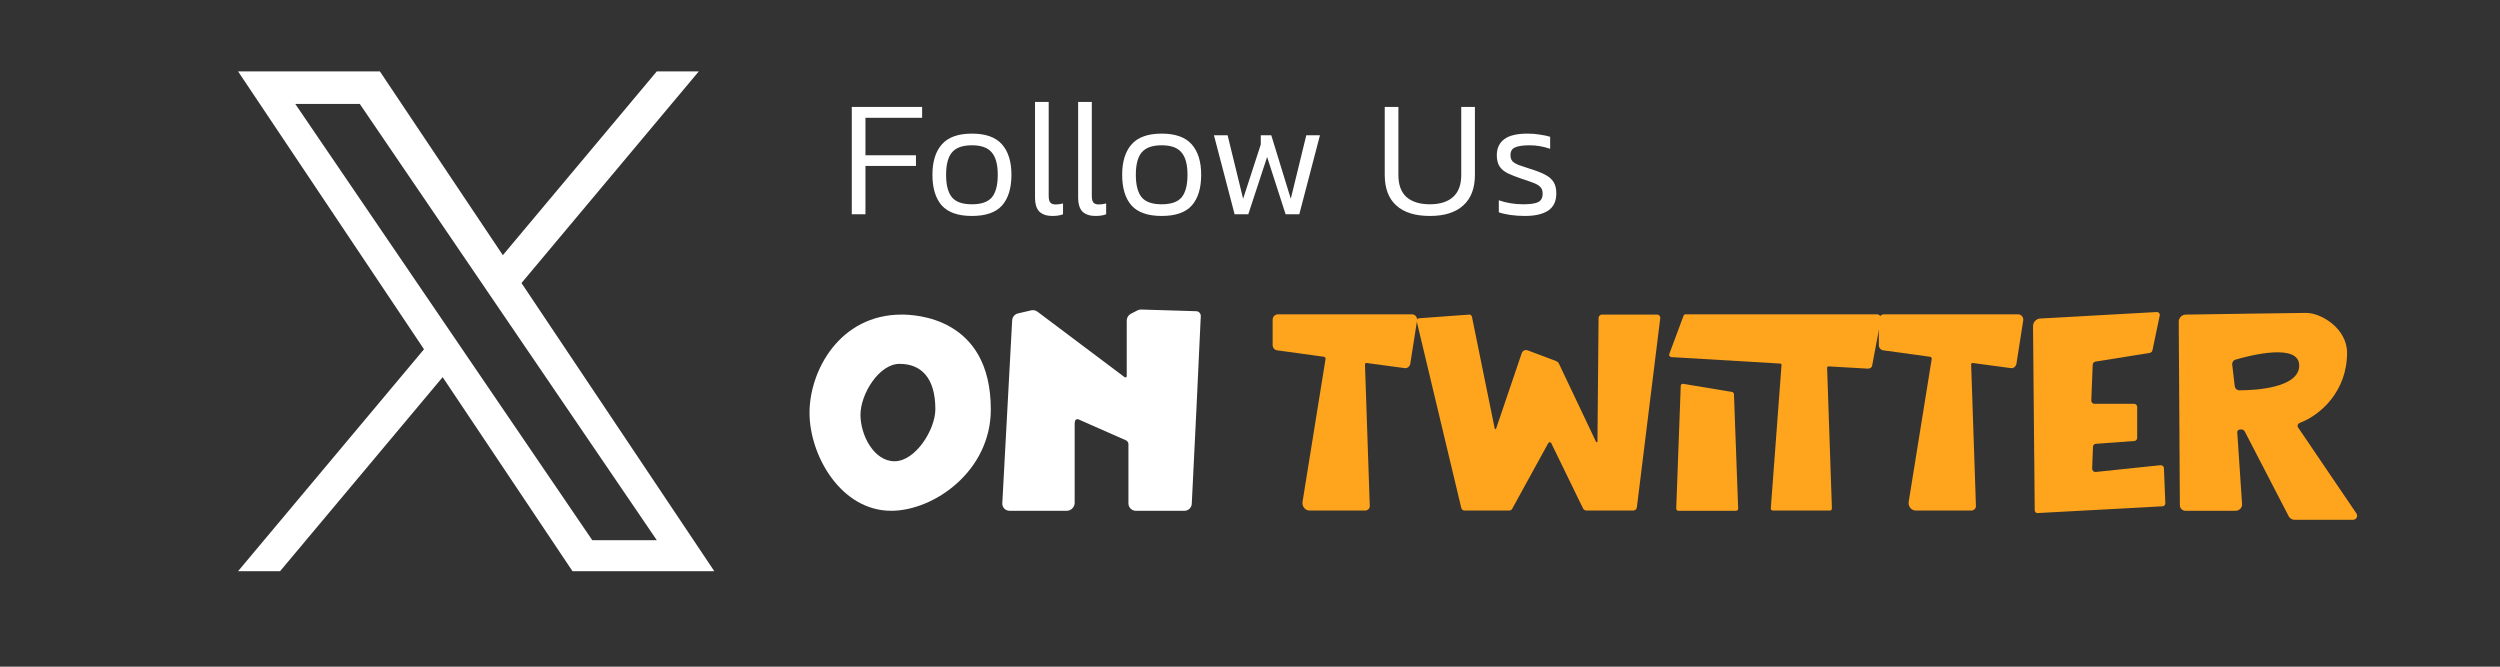 <svg width="105" height="28" viewBox="0 0 105 28" fill="none" xmlns="http://www.w3.org/2000/svg">
<rect x="0" y="0" width="105" height="28" fill="#333333" stroke="none"/>
<path d="M35.775 9V4.492H38.729V4.947H36.349V6.522H38.47V6.97H36.349V9H35.775ZM40.821 9.07C40.242 9.07 39.82 8.923 39.554 8.629C39.292 8.33 39.162 7.901 39.162 7.341C39.162 6.786 39.295 6.359 39.561 6.06C39.827 5.761 40.247 5.612 40.821 5.612C41.395 5.612 41.815 5.761 42.081 6.06C42.347 6.359 42.48 6.786 42.48 7.341C42.48 7.901 42.349 8.33 42.088 8.629C41.826 8.923 41.404 9.07 40.821 9.07ZM40.821 8.58C41.217 8.58 41.497 8.482 41.661 8.286C41.824 8.085 41.906 7.77 41.906 7.341C41.906 6.912 41.822 6.599 41.654 6.403C41.49 6.202 41.213 6.102 40.821 6.102C40.429 6.102 40.149 6.202 39.981 6.403C39.817 6.599 39.736 6.912 39.736 7.341C39.736 7.77 39.817 8.085 39.981 8.286C40.144 8.482 40.424 8.58 40.821 8.58ZM44.192 9.07C43.968 9.07 43.791 9.012 43.66 8.895C43.534 8.774 43.471 8.571 43.471 8.286V4.282H44.045V8.223C44.045 8.363 44.069 8.459 44.115 8.51C44.162 8.561 44.234 8.587 44.332 8.587C44.44 8.587 44.545 8.573 44.647 8.545V9C44.573 9.028 44.498 9.047 44.423 9.056C44.349 9.065 44.272 9.07 44.192 9.07ZM46.003 9.07C45.779 9.07 45.602 9.012 45.471 8.895C45.345 8.774 45.282 8.571 45.282 8.286V4.282H45.856V8.223C45.856 8.363 45.88 8.459 45.926 8.51C45.973 8.561 46.045 8.587 46.143 8.587C46.251 8.587 46.356 8.573 46.458 8.545V9C46.384 9.028 46.309 9.047 46.234 9.056C46.16 9.065 46.083 9.07 46.003 9.07ZM48.79 9.07C48.212 9.07 47.789 8.923 47.523 8.629C47.262 8.33 47.131 7.901 47.131 7.341C47.131 6.786 47.264 6.359 47.53 6.06C47.796 5.761 48.216 5.612 48.79 5.612C49.364 5.612 49.784 5.761 50.05 6.06C50.316 6.359 50.449 6.786 50.449 7.341C50.449 7.901 50.319 8.33 50.057 8.629C49.796 8.923 49.374 9.07 48.79 9.07ZM48.79 8.58C49.187 8.58 49.467 8.482 49.63 8.286C49.794 8.085 49.875 7.77 49.875 7.341C49.875 6.912 49.791 6.599 49.623 6.403C49.46 6.202 49.182 6.102 48.79 6.102C48.398 6.102 48.118 6.202 47.95 6.403C47.787 6.599 47.705 6.912 47.705 7.341C47.705 7.77 47.787 8.085 47.95 8.286C48.114 8.482 48.394 8.58 48.79 8.58ZM51.854 9L50.986 5.682H51.56L52.211 8.349L52.953 6.067V5.682H53.394L54.213 8.349L54.864 5.682H55.438L54.57 9H53.996L53.219 6.592L52.428 9H51.854ZM60.056 9.07C59.44 9.07 58.969 8.923 58.642 8.629C58.32 8.335 58.159 7.908 58.159 7.348V4.492H58.733V7.355C58.733 7.766 58.847 8.074 59.076 8.279C59.309 8.48 59.636 8.58 60.056 8.58C60.471 8.58 60.793 8.48 61.022 8.279C61.255 8.074 61.372 7.766 61.372 7.355V4.492H61.946V7.348C61.946 7.908 61.783 8.335 61.456 8.629C61.134 8.923 60.667 9.07 60.056 9.07ZM64.049 9.07C63.834 9.07 63.629 9.056 63.433 9.028C63.242 9 63.081 8.963 62.95 8.916V8.412C63.109 8.468 63.274 8.51 63.447 8.538C63.624 8.566 63.799 8.58 63.972 8.58C64.266 8.58 64.476 8.55 64.602 8.489C64.728 8.424 64.791 8.305 64.791 8.132C64.791 8.006 64.756 7.91 64.686 7.845C64.621 7.78 64.518 7.721 64.378 7.67C64.243 7.619 64.068 7.558 63.853 7.488C63.662 7.423 63.491 7.355 63.342 7.285C63.193 7.215 63.076 7.122 62.992 7.005C62.908 6.884 62.866 6.723 62.866 6.522C62.866 6.228 62.969 6.004 63.174 5.85C63.379 5.691 63.711 5.612 64.168 5.612C64.345 5.612 64.516 5.626 64.679 5.654C64.842 5.677 64.985 5.708 65.106 5.745V6.249C64.812 6.151 64.53 6.102 64.259 6.102C63.97 6.102 63.76 6.132 63.629 6.193C63.503 6.249 63.44 6.356 63.44 6.515C63.44 6.622 63.468 6.709 63.524 6.774C63.585 6.835 63.676 6.888 63.797 6.935C63.923 6.977 64.084 7.031 64.28 7.096C64.537 7.175 64.744 7.257 64.903 7.341C65.062 7.425 65.178 7.528 65.253 7.649C65.328 7.77 65.365 7.929 65.365 8.125C65.365 8.452 65.251 8.692 65.022 8.846C64.793 8.995 64.469 9.07 64.049 9.07Z" fill="white"/>
<path d="M98.967 21.56C99.05 21.678 98.967 21.832 98.825 21.832H96.366C96.271 21.832 96.177 21.773 96.129 21.69L94.285 18.131C94.25 18.06 94.179 18.025 94.108 18.037H94.084C94.013 18.037 93.954 18.096 93.966 18.178L94.167 21.17C94.179 21.323 94.049 21.453 93.895 21.453H91.79C91.66 21.453 91.554 21.347 91.554 21.217L91.507 13.508C91.507 13.355 91.637 13.213 91.802 13.213C92.843 13.201 96.331 13.142 96.863 13.142C97.489 13.142 98.577 13.792 98.577 14.821C98.577 16.417 97.477 17.434 96.579 17.765C96.508 17.8 96.472 17.895 96.52 17.954L98.967 21.56ZM94.061 16.393C94.652 16.393 96.567 16.311 96.567 15.353C96.567 14.395 94.498 14.927 93.895 15.104C93.8 15.128 93.741 15.223 93.753 15.317L93.859 16.216C93.871 16.322 93.954 16.393 94.061 16.393Z" fill="#FFA41D"/>
<path d="M90.885 19.668L90.944 21.134C90.944 21.205 90.897 21.264 90.826 21.264L85.588 21.548C85.517 21.56 85.458 21.501 85.458 21.43L85.387 13.698C85.387 13.532 85.517 13.39 85.683 13.378L90.577 13.106C90.66 13.095 90.731 13.177 90.707 13.26L90.4 14.726C90.388 14.774 90.341 14.809 90.294 14.821L88.012 15.187C87.941 15.199 87.894 15.258 87.894 15.317L87.835 16.807C87.823 16.89 87.894 16.961 87.965 16.961H89.632C89.703 16.961 89.762 17.02 89.762 17.091V18.391C89.762 18.462 89.703 18.521 89.643 18.521L88.035 18.64C87.953 18.64 87.905 18.699 87.905 18.77L87.87 19.68C87.87 19.763 87.941 19.834 88.024 19.822L90.743 19.538C90.814 19.538 90.885 19.585 90.885 19.668Z" fill="#FFA41D"/>
<path d="M84.763 13.201C84.893 13.201 84.999 13.331 84.975 13.461L84.692 15.27C84.668 15.4 84.562 15.483 84.443 15.459L82.859 15.246C82.824 15.235 82.788 15.27 82.788 15.306L82.989 21.241C83.001 21.347 82.906 21.442 82.8 21.442H80.459C80.282 21.442 80.14 21.276 80.163 21.087L81.133 15.069C81.133 15.034 81.109 14.998 81.074 14.986L79.099 14.714C78.993 14.703 78.91 14.608 78.91 14.49V13.426C78.91 13.307 79.005 13.201 79.135 13.201H84.763Z" fill="#FFA41D"/>
<path d="M78.832 13.201C78.938 13.201 79.009 13.296 78.997 13.402L78.631 15.353C78.619 15.436 78.536 15.483 78.453 15.483L76.798 15.388C76.763 15.388 76.739 15.412 76.739 15.447L76.94 21.347C76.94 21.406 76.904 21.442 76.857 21.442H74.457C74.41 21.442 74.363 21.394 74.374 21.347L74.824 15.329C74.824 15.294 74.8 15.27 74.776 15.27L70.189 14.998C70.13 14.986 70.094 14.927 70.106 14.88L70.709 13.26C70.721 13.225 70.757 13.201 70.792 13.201H78.832ZM72.755 16.464C72.79 16.476 72.826 16.512 72.826 16.547L73.003 21.359C73.003 21.418 72.956 21.453 72.908 21.453H70.496C70.437 21.453 70.402 21.418 70.402 21.359L70.591 16.204C70.591 16.157 70.638 16.11 70.697 16.121L72.755 16.464Z" fill="#FFA41D"/>
<path d="M69.588 13.213C69.67 13.201 69.741 13.284 69.73 13.367L68.748 21.312C68.736 21.383 68.677 21.442 68.606 21.442H66.632C66.573 21.442 66.514 21.406 66.49 21.359L65.154 18.616C65.13 18.557 65.059 18.557 65.024 18.616L63.511 21.371C63.487 21.418 63.44 21.442 63.392 21.442H61.513C61.441 21.442 61.382 21.394 61.371 21.323L59.503 13.497C59.491 13.437 59.538 13.367 59.597 13.367L61.714 13.213C61.761 13.213 61.808 13.248 61.82 13.296L62.778 18.001C62.789 18.025 62.825 18.037 62.837 18.001L63.913 14.833C63.948 14.726 64.066 14.679 64.161 14.714L65.355 15.164C65.414 15.187 65.461 15.235 65.485 15.294L67.034 18.557C67.046 18.581 67.093 18.581 67.093 18.545L67.14 13.355C67.14 13.284 67.199 13.213 67.282 13.213H69.588Z" fill="#FFA41D"/>
<path d="M59.304 13.201C59.434 13.201 59.54 13.331 59.517 13.461L59.233 15.27C59.209 15.4 59.103 15.483 58.985 15.459L57.4 15.246C57.365 15.235 57.329 15.27 57.329 15.306L57.53 21.241C57.542 21.347 57.448 21.442 57.341 21.442H55C54.823 21.442 54.681 21.276 54.705 21.087L55.674 15.069C55.674 15.034 55.651 14.998 55.615 14.986L53.641 14.714C53.534 14.703 53.451 14.608 53.451 14.49V13.426C53.451 13.307 53.546 13.201 53.676 13.201H59.304Z" fill="#FFA41D"/>
<path d="M50.243 13.071C50.35 13.071 50.433 13.165 50.433 13.272C50.385 14.371 50.125 19.846 50.054 21.17C50.042 21.323 49.912 21.453 49.747 21.453H47.702C47.536 21.453 47.394 21.312 47.394 21.146V18.651C47.394 18.592 47.359 18.533 47.3 18.498L45.396 17.658C45.148 17.516 45.136 17.694 45.136 17.824C45.136 18.533 45.136 20.366 45.136 21.122C45.136 21.3 44.982 21.453 44.805 21.453H42.405C42.227 21.453 42.086 21.312 42.097 21.134L42.511 13.449C42.523 13.307 42.618 13.201 42.748 13.165L43.303 13.036C43.398 13.012 43.492 13.036 43.563 13.083L47.229 15.838C47.264 15.873 47.323 15.838 47.323 15.802V13.461C47.323 13.355 47.382 13.248 47.477 13.189L47.773 13.036C47.82 13.012 47.867 13 47.926 13C48.281 13.012 49.723 13.059 50.243 13.071Z" fill="white"/>
<path d="M37.866 13.213C38.41 13.213 41.614 13.307 41.614 17.197C41.614 19.787 39.226 21.453 37.429 21.453C35.324 21.453 34 19.136 34 17.339C34 15.542 35.289 13.213 37.866 13.213ZM37.571 19.373C38.446 19.373 39.285 18.049 39.285 17.185C39.285 15.861 38.682 15.282 37.783 15.282C36.92 15.282 36.14 16.547 36.14 17.422C36.14 18.285 36.708 19.373 37.571 19.373Z" fill="white"/>
<g clip-path="url(#clip0_903_2691)">
<path d="M21.903 11.887L29.348 3H27.584L21.119 10.717L15.956 3H10L17.808 14.669L10 23.989H11.764L18.591 15.84L24.044 23.989H30L21.902 11.887H21.903ZM19.486 14.772L18.695 13.61L12.4 4.364H15.11L20.19 11.826L20.981 12.988L27.585 22.687H24.875L19.486 14.773V14.772Z" fill="white"/>
</g>
<defs>
<clipPath id="clip0_903_2691">
<rect width="20" height="21" fill="white" transform="translate(10 3)"/>
</clipPath>
</defs>
</svg>
